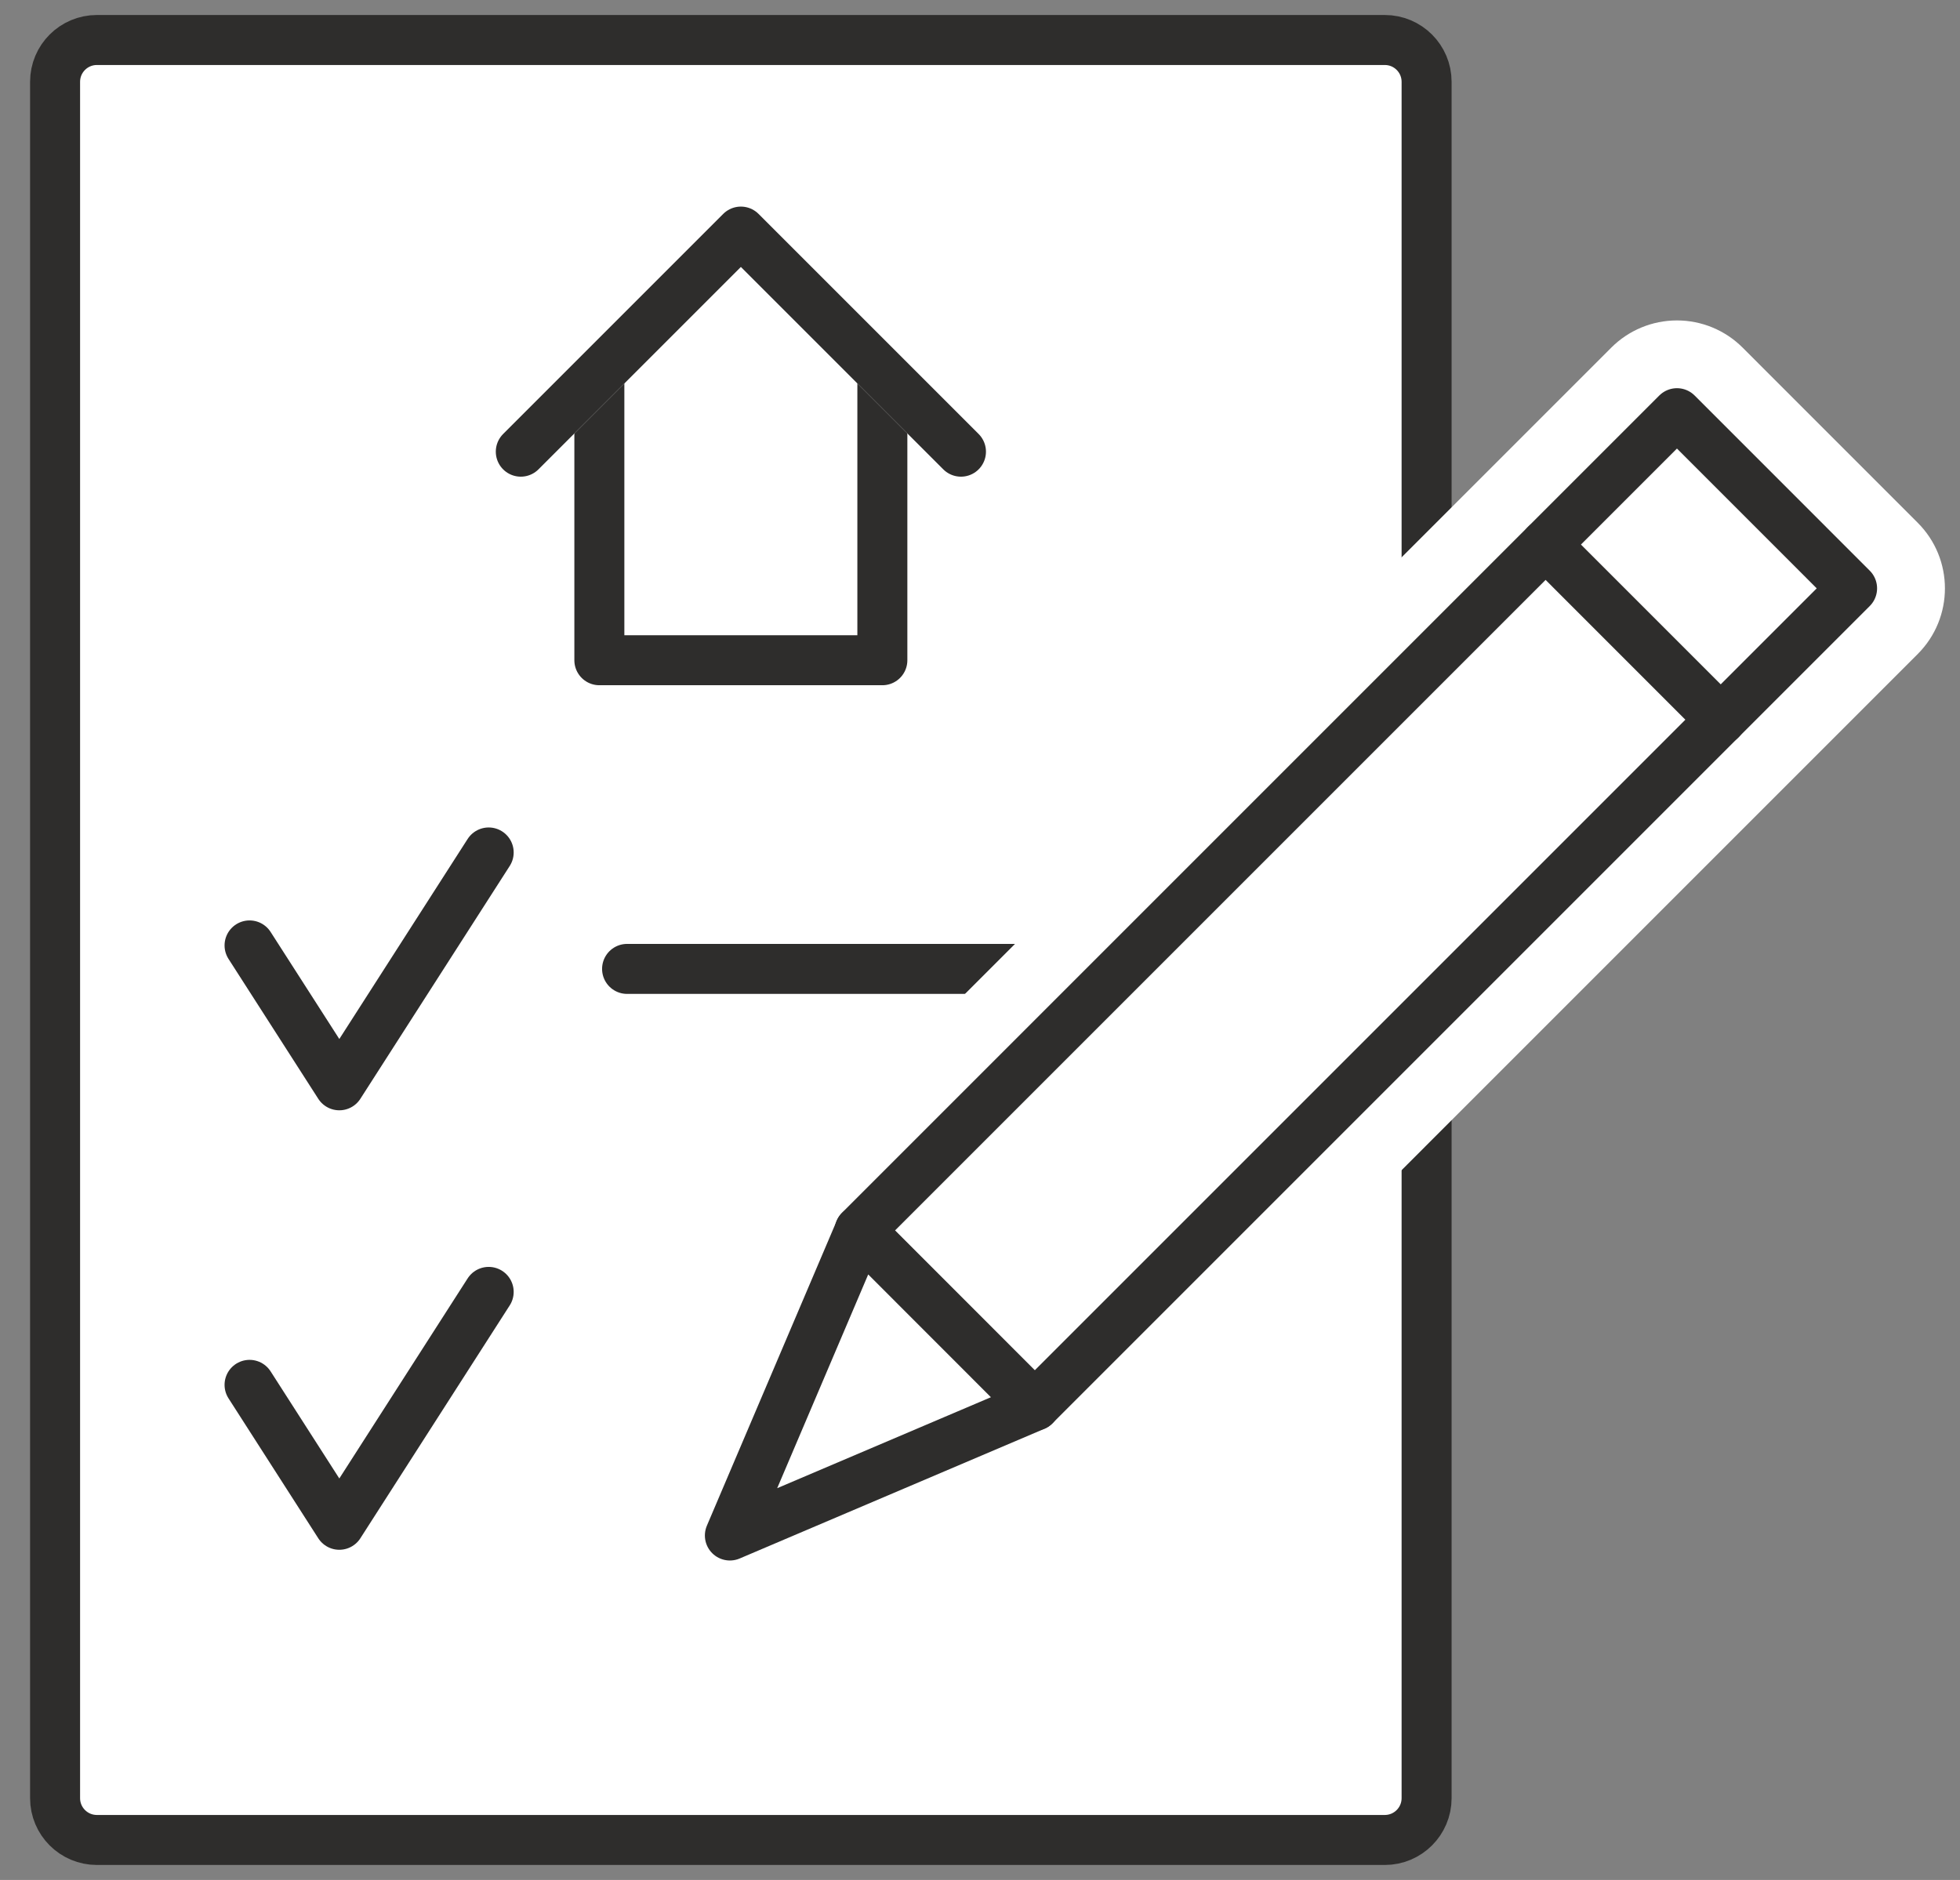 <svg width="49" height="47" viewBox="0 0 49 47" fill="none" xmlns="http://www.w3.org/2000/svg">
<rect x="0" y="0" width="49" height="47" fill="#808080" stroke="none"/>
<g id="Group 9">
<g id="Group">
<g id="Group_2">
<path id="Vector" d="M2.422 1H34.62C35.197 1 35.665 1.468 35.665 2.045V44.955C35.665 45.532 35.197 46 34.62 46H2.422C1.845 46 1.377 45.532 1.377 44.955V2.045C1.377 1.468 1.845 1 2.422 1Z" fill="white" stroke="#2E2D2C" stroke-width="1.25" stroke-linecap="round" stroke-linejoin="round"/>
<g id="Group_3">
<g id="Group_4">
<path id="Vector_2" d="M12.217 32.298L8.483 38.12L6.239 34.622" stroke="#2E2D2C" stroke-width="1.25" stroke-linecap="round" stroke-linejoin="round"/>
<path id="Vector_3" d="M18.564 34.488H29.191" stroke="white" stroke-width="1.25" stroke-linecap="round" stroke-linejoin="round"/>
</g>
<g id="Group_5">
<path id="Vector_4" d="M12.217 21.312L8.483 27.133L6.239 23.636" stroke="#2E2D2C" stroke-width="1.25" stroke-linecap="round" stroke-linejoin="round"/>
<path id="Vector_5" d="M15.677 24.223H29.191" stroke="#2E2D2C" stroke-width="1.25" stroke-linecap="round" stroke-linejoin="round"/>
</g>
</g>
<g id="Group_6">
<g id="Group_7">
<g id="Group_8">
<path id="Vector_6" d="M25.87 36.303C25.573 36.303 25.276 36.19 25.05 35.962L20.672 31.584C20.454 31.366 20.331 31.071 20.331 30.764C20.331 30.456 20.454 30.161 20.672 29.943L41.105 9.509C41.323 9.292 41.618 9.169 41.926 9.169C42.233 9.169 42.529 9.292 42.746 9.509L47.125 13.888C47.578 14.341 47.578 15.075 47.125 15.529L26.691 35.961C26.465 36.187 26.168 36.301 25.87 36.301V36.303Z" fill="white"/>
<path id="Vector_7" d="M41.924 10.332L46.302 14.71L25.869 35.144L21.49 30.765L41.924 10.332ZM41.924 8.011C41.308 8.011 40.718 8.255 40.283 8.69L19.849 29.124C18.942 30.031 18.942 31.499 19.849 32.406L24.227 36.785C24.681 37.238 25.274 37.464 25.869 37.464C26.463 37.464 27.056 37.238 27.51 36.785L47.943 16.351C48.85 15.444 48.85 13.976 47.943 13.069L43.565 8.69C43.13 8.255 42.54 8.011 41.924 8.011Z" fill="white"/>
</g>
<g id="Group_9">
<path id="Vector_8" d="M18.246 38.826C17.944 38.826 17.648 38.708 17.426 38.486C17.09 38.15 16.994 37.647 17.178 37.21L20.422 29.588C20.573 29.232 20.891 28.976 21.269 28.903C21.342 28.89 21.417 28.882 21.49 28.882C21.794 28.882 22.091 29.001 22.311 29.222L26.689 33.601C26.962 33.873 27.081 34.263 27.008 34.642C26.935 35.021 26.678 35.338 26.324 35.489L18.701 38.733C18.555 38.796 18.401 38.826 18.248 38.826H18.246Z" fill="white"/>
<path id="Vector_9" d="M21.492 30.043L25.87 34.421L18.248 37.665L21.492 30.043ZM21.492 27.722C21.346 27.722 21.198 27.736 21.05 27.765C20.293 27.912 19.658 28.425 19.356 29.136L16.112 36.758C15.741 37.63 15.937 38.638 16.607 39.308C17.05 39.751 17.645 39.987 18.248 39.987C18.553 39.987 18.862 39.926 19.156 39.801L26.779 36.557C27.488 36.255 28.001 35.62 28.149 34.863C28.295 34.105 28.058 33.325 27.511 32.78L23.133 28.402C22.693 27.962 22.101 27.722 21.492 27.722Z" fill="white"/>
</g>
</g>
<path id="Vector_10" d="M46.302 14.709L41.924 10.33L21.491 30.763L25.869 35.142L46.302 14.709Z" fill="white" stroke="#2E2D2C" stroke-width="1.25" stroke-linecap="round" stroke-linejoin="round"/>
<path id="Vector_11" d="M38.641 13.615L43.019 17.994" stroke="#2E2D2C" stroke-width="1.25" stroke-linecap="round" stroke-linejoin="round"/>
<path id="Vector_12" d="M18.247 38.388L25.869 35.144L21.493 30.765L18.247 38.388Z" fill="white" stroke="#2E2D2C" stroke-width="1.25" stroke-linecap="round" stroke-linejoin="round"/>
</g>
</g>
</g>
<g id="Group_10">
<path id="Vector_13" d="M22.059 9.589V16.506H14.984V9.577" stroke="#2E2D2C" stroke-width="1.25" stroke-linecap="round" stroke-linejoin="round"/>
<path id="Vector_14" d="M13.02 11.292L18.522 5.79L24.024 11.292" stroke="white" stroke-width="1.25" stroke-linecap="round" stroke-linejoin="round"/>
<path id="Vector_15" d="M13.02 11.292L18.522 5.79L24.024 11.292" stroke="#2E2D2C" stroke-width="1.25" stroke-linecap="round" stroke-linejoin="round"/>
</g>
</g>
</svg>
